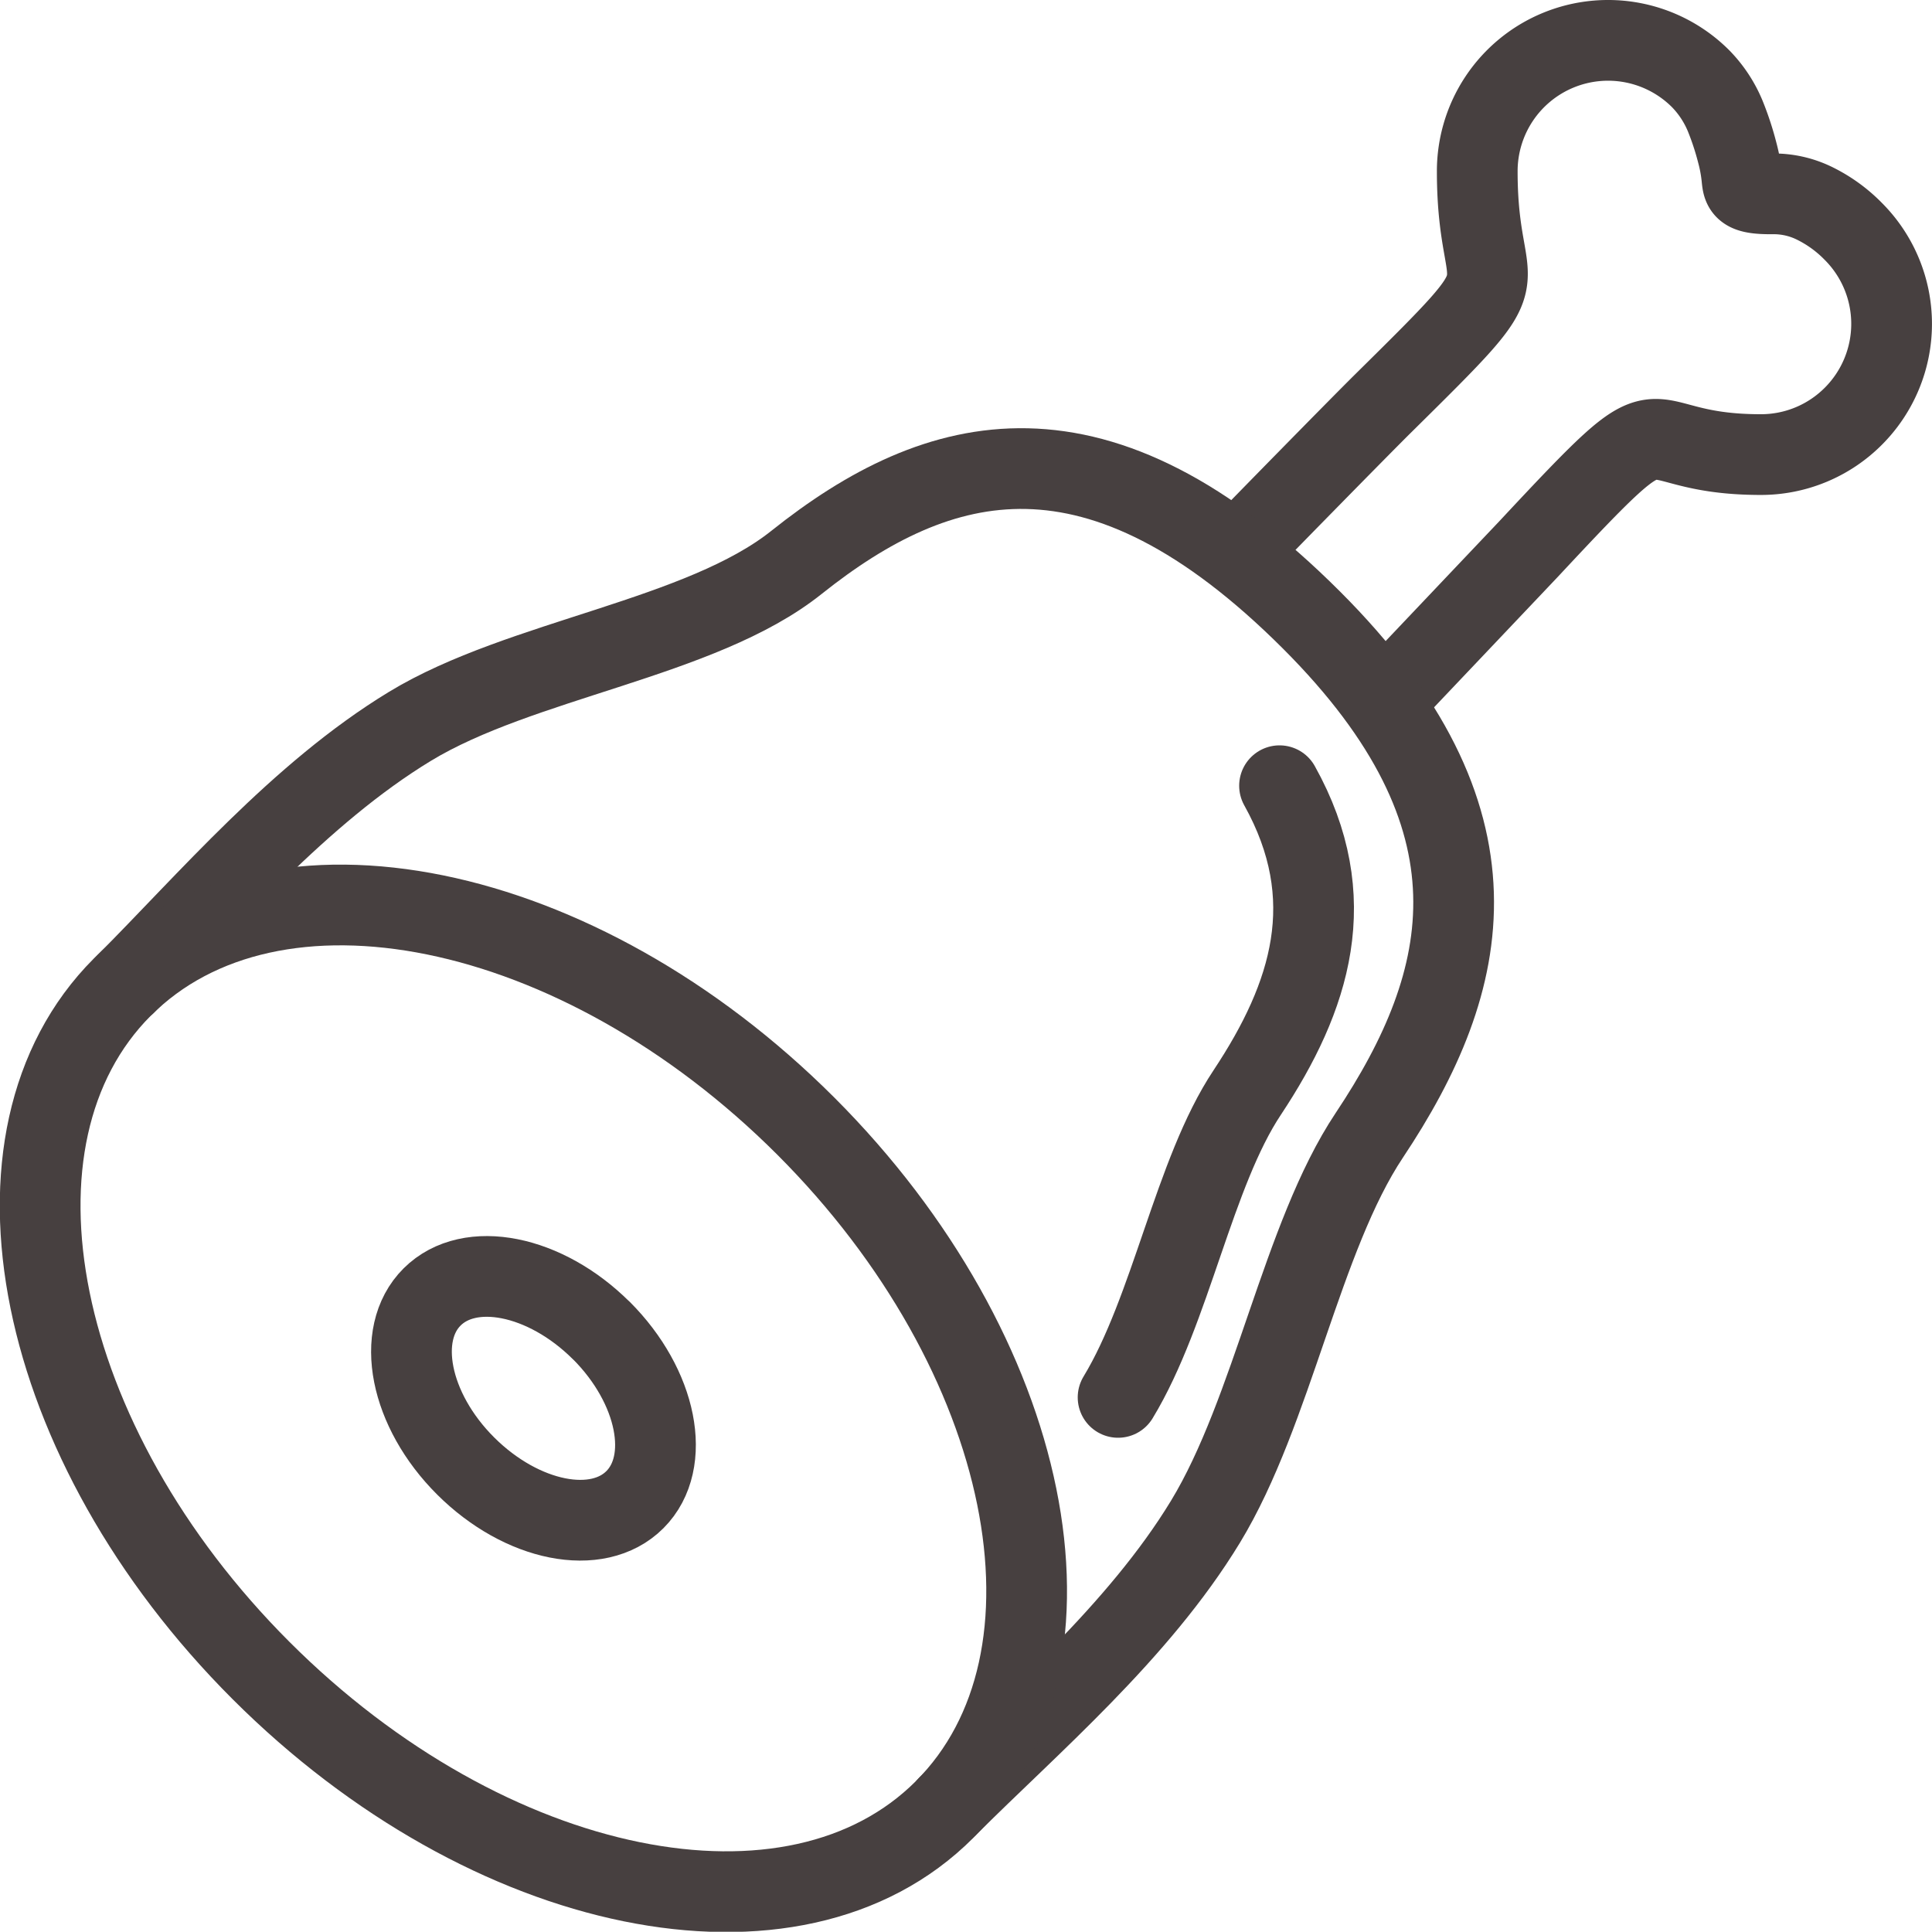 <svg xmlns="http://www.w3.org/2000/svg" viewBox="0 0 359 358.95"><defs><style>.cls-1,.cls-2,.cls-3{fill:none;stroke:#474040;stroke-linecap:round;stroke-linejoin:round;}.cls-1{stroke-width:15px;}.cls-2{stroke-width:15px;}.cls-3{stroke-width:15px;}</style></defs><g id="Layer_2" data-name="Layer 2"><g id="Layer_1-2" data-name="Layer 1"><path class="cls-1" d="M230.44,102c4.31-4.47,22.06-22.57,26.47-26.94,28-27.65,17.59-17.55,17.59-43.2A24.31,24.31,0,0,1,316,14.62h0a21.92,21.92,0,0,1,4.57,6.92,53.27,53.27,0,0,1,2.27,6.92,28.88,28.88,0,0,1,.85,4.74c.2,1.87.32,2.89,5.83,2.82a17.19,17.19,0,0,1,7.77,1.82A26.23,26.23,0,0,1,344.38,43h0a24.29,24.29,0,0,1,0,34.35v0a24.23,24.23,0,0,1-17.19,7.12c-25.65,0-14.39-13.27-43.2,17.6l-26.35,27.78"/><path class="cls-2" d="M23.36,182.83c15.19-15.2,32.27-35.38,52.83-47.87s54.05-16.28,71.79-30.44c26.43-21.08,56-29,95.74,10.72,36.74,36.74,30,66.81,10.71,95.73C241.85,229.86,236.5,262.2,224,282.76s-32.67,37.64-47.87,52.84"/><path class="cls-3" d="M149.72,209.24c42.2,42.2,53.75,99,25.8,127s-84.77,16.39-127-25.81-53.75-99-25.8-127,84.77-16.39,127,25.81Z"/><path class="cls-2" d="M111.73,247.22c10.41,10.41,13.2,24.48,6.25,31.44s-21,4.16-31.44-6.24S73.33,247.94,80.29,241s21-4.16,31.44,6.24Z"/><path class="cls-2" d="M237.76,146c11.65,20.91,5.79,39.22-6,57-9.93,14.91-14.15,40.43-24,56.66"/></g></g></svg>